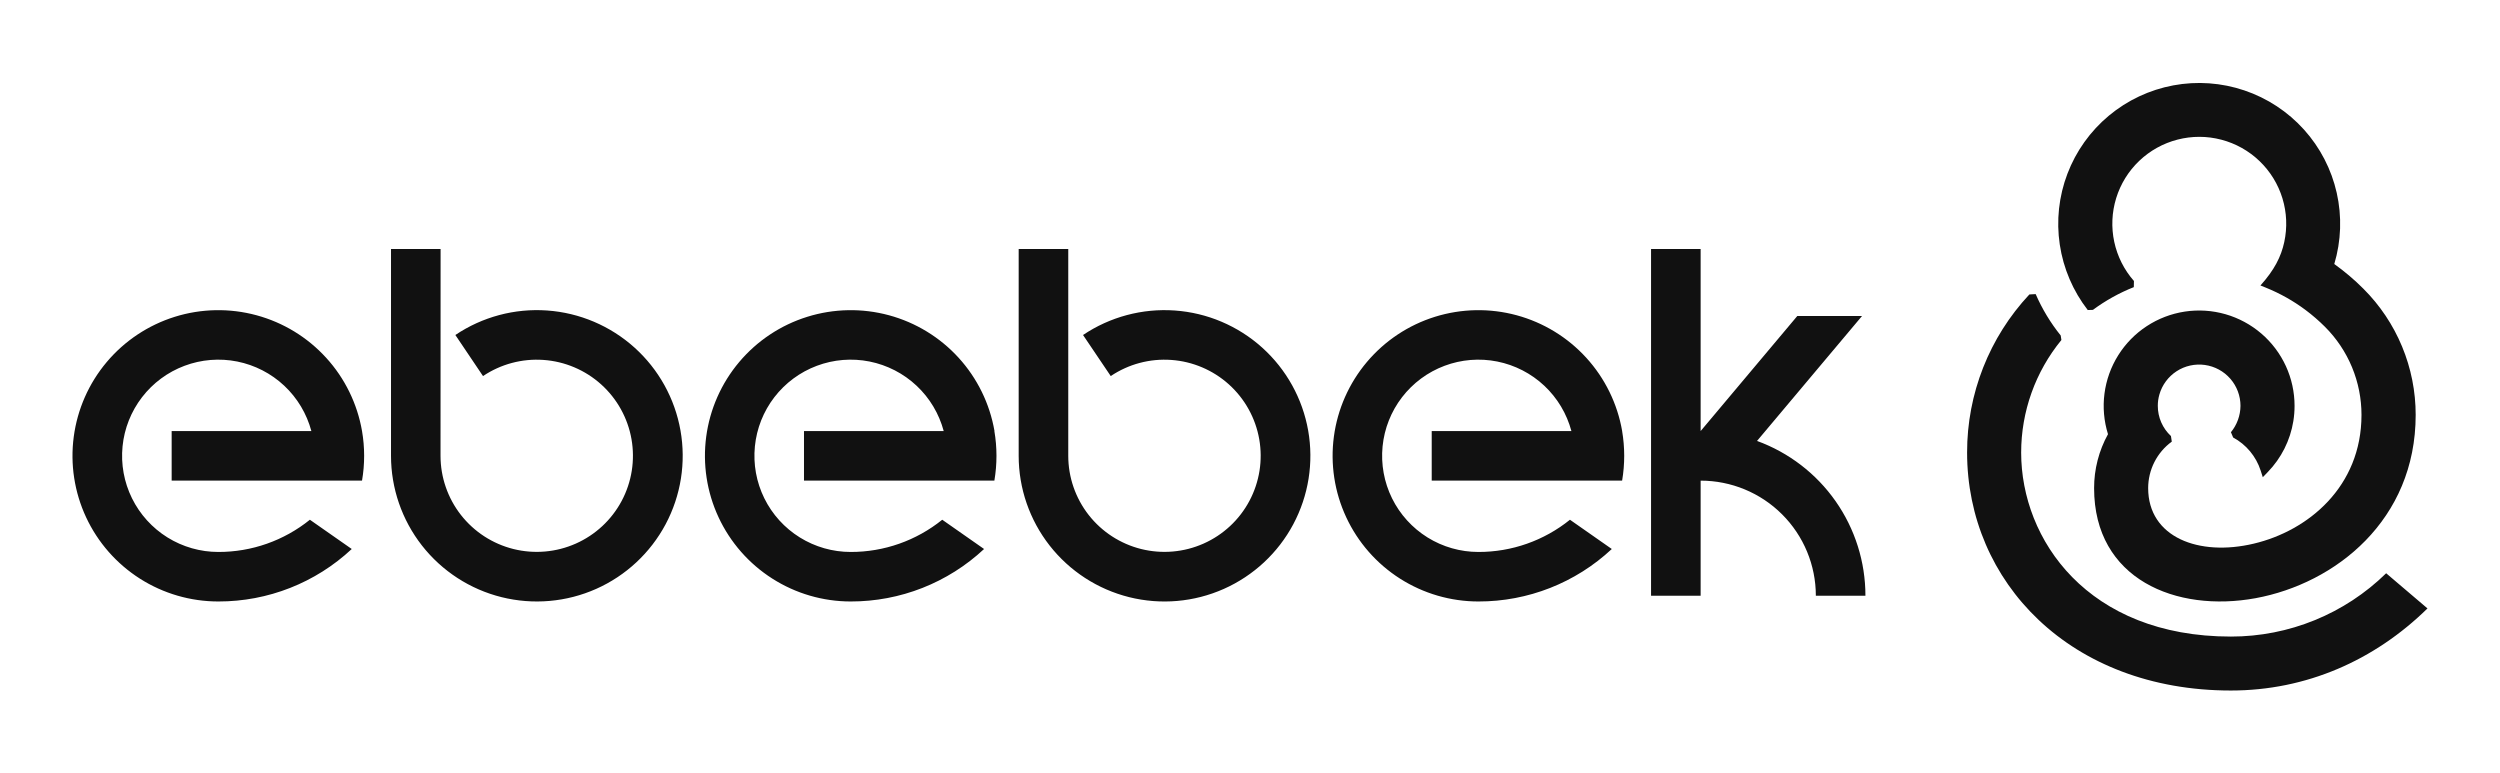 <svg width="181" height="56" viewBox="0 0 181 56" fill="none" xmlns="http://www.w3.org/2000/svg">
<g clip-path="url(#clip0_2929_13301)">
<path fill-rule="evenodd" clip-rule="evenodd" d="M165.379 17.531C165.608 16.481 165.563 15.391 165.25 14.364C164.937 13.337 164.366 12.407 163.591 11.663C162.816 10.918 161.863 10.385 160.823 10.113C159.784 9.84 158.691 9.839 157.651 10.108C156.61 10.377 155.655 10.907 154.878 11.649C154.101 12.391 153.527 13.319 153.211 14.346C152.895 15.372 152.847 16.462 153.072 17.512C153.297 18.562 153.788 19.537 154.497 20.343L154.488 20.788C153.434 21.206 152.439 21.76 151.528 22.434L151.154 22.447C150.083 21.066 149.385 19.433 149.127 17.705C148.869 15.977 149.06 14.212 149.682 12.579C150.303 10.946 151.335 9.5 152.677 8.379C154.02 7.259 155.628 6.502 157.347 6.181C159.066 5.86 160.84 5.986 162.496 6.547C164.153 7.107 165.638 8.084 166.808 9.382C167.978 10.681 168.795 12.258 169.179 13.963C169.563 15.667 169.502 17.442 169.002 19.116C169.751 19.652 170.454 20.248 171.104 20.899C172.307 22.098 173.261 23.523 173.911 25.092C174.562 26.661 174.896 28.342 174.895 30.04C174.895 37.666 169.079 42.243 163.309 43.308C157.561 44.366 151.613 41.943 151.613 35.341C151.611 33.974 151.958 32.63 152.619 31.434C152.323 30.485 152.236 29.483 152.364 28.497C152.492 27.511 152.831 26.565 153.359 25.722C153.887 24.879 154.591 24.16 155.423 23.615C156.254 23.069 157.195 22.709 158.179 22.559C159.163 22.41 160.167 22.475 161.124 22.749C162.08 23.024 162.966 23.501 163.721 24.149C164.476 24.797 165.081 25.601 165.497 26.504C165.912 27.408 166.126 28.39 166.126 29.384C166.126 29.754 166.097 30.124 166.038 30.489C165.813 31.881 165.165 33.17 164.182 34.182L163.826 34.55L163.67 34.064C163.338 33.041 162.626 32.186 161.68 31.675L161.52 31.293C161.962 30.753 162.206 30.079 162.211 29.383C162.211 28.662 161.95 27.965 161.476 27.421C161.002 26.877 160.347 26.523 159.632 26.423C158.917 26.323 158.19 26.485 157.585 26.878C156.98 27.272 156.537 27.87 156.339 28.564C156.263 28.83 156.224 29.106 156.225 29.383C156.224 29.793 156.308 30.199 156.472 30.576C156.636 30.952 156.876 31.291 157.177 31.57L157.237 31.974C156.707 32.361 156.276 32.868 155.979 33.452C155.682 34.037 155.527 34.684 155.527 35.34C155.527 38.905 159.203 40.306 163.176 39.359C167.098 38.431 170.972 35.25 170.972 30.039C170.972 28.854 170.739 27.682 170.286 26.587C169.832 25.493 169.167 24.499 168.329 23.662C167.885 23.219 167.41 22.808 166.908 22.433C166.03 21.78 165.072 21.241 164.057 20.83L163.657 20.668C164.659 19.553 165.15 18.589 165.379 17.531ZM149.196 24.291L149.245 24.617C147.361 26.916 146.332 29.795 146.332 32.766C146.332 39.069 151.146 46.088 161.518 46.088C165.721 46.092 169.758 44.445 172.758 41.504L175.75 44.05C171.917 47.81 166.973 49.994 161.518 49.994C149.885 49.994 142.418 42.126 142.418 32.762C142.412 28.515 144.023 24.423 146.926 21.319L147.383 21.293C147.85 22.369 148.46 23.377 149.196 24.291Z" fill="#111111"/>
<path fill-rule="evenodd" clip-rule="evenodd" d="M71.993 31.209C72.195 32.396 72.195 33.608 71.993 34.795H58.209V31.209H68.324C67.989 29.953 67.309 28.816 66.36 27.926C65.412 27.036 64.233 26.43 62.957 26.174C61.681 25.919 60.359 26.026 59.14 26.483C57.922 26.94 56.856 27.728 56.063 28.758C55.27 29.789 54.782 31.021 54.654 32.314C54.525 33.608 54.762 34.911 55.337 36.077C55.912 37.243 56.803 38.225 57.907 38.911C59.012 39.598 60.288 39.962 61.589 39.962C64.001 39.967 66.342 39.143 68.218 37.629L71.247 39.748C68.63 42.194 65.178 43.552 61.594 43.547C59.583 43.547 57.613 42.973 55.918 41.892C54.222 40.812 52.87 39.27 52.022 37.448C51.174 35.627 50.865 33.601 51.13 31.61C51.396 29.618 52.225 27.744 53.521 26.207C54.817 24.671 56.525 23.536 58.445 22.937C60.365 22.337 62.416 22.298 64.358 22.823C66.299 23.349 68.05 24.417 69.404 25.902C70.758 27.388 71.659 29.229 72.001 31.209H71.993ZM117.442 31.209C117.643 32.396 117.643 33.608 117.442 34.795H103.656V31.209H113.77C113.435 29.953 112.754 28.816 111.806 27.926C110.857 27.036 109.678 26.429 108.402 26.174C107.126 25.919 105.804 26.026 104.586 26.483C103.367 26.94 102.301 27.728 101.508 28.759C100.715 29.79 100.227 31.021 100.099 32.315C99.971 33.608 100.208 34.912 100.783 36.078C101.358 37.244 102.249 38.225 103.354 38.912C104.459 39.598 105.735 39.962 107.036 39.962C109.448 39.967 111.789 39.143 113.665 37.629L116.694 39.748C114.076 42.195 110.622 43.554 107.036 43.547C105.025 43.547 103.055 42.972 101.36 41.892C99.664 40.811 98.313 39.269 97.465 37.447C96.617 35.626 96.308 33.6 96.573 31.609C96.839 29.617 97.669 27.743 98.965 26.207C100.261 24.671 101.969 23.536 103.889 22.936C105.808 22.337 107.86 22.298 109.801 22.823C111.742 23.349 113.493 24.417 114.847 25.903C116.201 27.388 117.102 29.229 117.444 31.209H117.442ZM127.209 31.924C129.51 32.763 131.497 34.287 132.901 36.292C134.305 38.296 135.057 40.684 135.057 43.13H131.467C131.467 40.92 130.588 38.801 129.024 37.239C127.46 35.676 125.338 34.798 123.126 34.798V43.13H119.536V18.027H123.126V31.209L130.125 22.878H134.811L127.209 31.924ZM77.342 33.002C77.343 34.554 77.863 36.061 78.82 37.284C79.777 38.506 81.115 39.374 82.623 39.75C84.131 40.125 85.721 39.986 87.14 39.355C88.56 38.724 89.728 37.637 90.457 36.267C91.187 34.897 91.438 33.322 91.168 31.794C90.899 30.265 90.126 28.871 88.972 27.831C87.818 26.792 86.349 26.168 84.799 26.059C83.25 25.949 81.707 26.361 80.418 27.227L78.412 24.254C80.366 22.939 82.703 22.315 85.053 22.48C87.403 22.645 89.631 23.591 91.381 25.166C93.131 26.741 94.303 28.855 94.712 31.173C95.12 33.49 94.741 35.878 93.634 37.955C92.528 40.032 90.757 41.68 88.605 42.637C86.453 43.594 84.042 43.804 81.756 43.235C79.471 42.665 77.441 41.349 75.991 39.494C74.54 37.64 73.752 35.355 73.752 33.002V18.027H77.342V33.002ZM31.894 33.002C31.895 34.554 32.415 36.061 33.372 37.284C34.329 38.506 35.667 39.374 37.175 39.75C38.683 40.125 40.273 39.986 41.692 39.355C43.112 38.724 44.279 37.637 45.009 36.267C45.739 34.897 45.989 33.322 45.72 31.794C45.451 30.265 44.678 28.871 43.524 27.831C42.37 26.792 40.901 26.168 39.351 26.059C37.801 25.949 36.259 26.361 34.97 27.227L32.968 24.254C34.921 22.939 37.259 22.314 39.609 22.479C41.959 22.644 44.186 23.589 45.937 25.164C47.687 26.739 48.86 28.853 49.268 31.171C49.677 33.488 49.298 35.876 48.192 37.953C47.085 40.03 45.315 41.679 43.163 42.636C41.011 43.593 38.6 43.803 36.314 43.234C34.028 42.665 31.999 41.348 30.548 39.494C29.098 37.64 28.31 35.355 28.309 33.002V18.027H31.899L31.894 33.002ZM26.211 31.209C26.415 32.395 26.415 33.608 26.211 34.795H12.428V31.209H22.543C22.208 29.953 21.528 28.816 20.579 27.926C19.631 27.036 18.452 26.43 17.176 26.174C15.9 25.919 14.578 26.026 13.36 26.483C12.142 26.939 11.076 27.727 10.283 28.758C9.49 29.788 9.001 31.02 8.873 32.313C8.744 33.607 8.981 34.91 9.556 36.076C10.131 37.242 11.021 38.224 12.126 38.911C13.23 39.597 14.506 39.962 15.807 39.962C18.219 39.967 20.56 39.143 22.436 37.629L25.466 39.748C22.849 42.194 19.397 43.552 15.812 43.547C13.8 43.548 11.83 42.976 10.133 41.896C8.437 40.816 7.084 39.275 6.235 37.454C5.386 35.632 5.075 33.606 5.34 31.614C5.605 29.622 6.433 27.747 7.729 26.21C9.024 24.673 10.733 23.538 12.653 22.937C14.572 22.337 16.624 22.297 18.566 22.823C20.508 23.348 22.259 24.416 23.613 25.902C24.968 27.387 25.869 29.229 26.211 31.209Z" fill="#111111"/>
</g>
<defs>
<clipPath id="clip0_2929_13301">
<rect width="170.5" height="44" fill="white" transform="translate(5.25 6)"/>
</clipPath>
</defs>
</svg>
